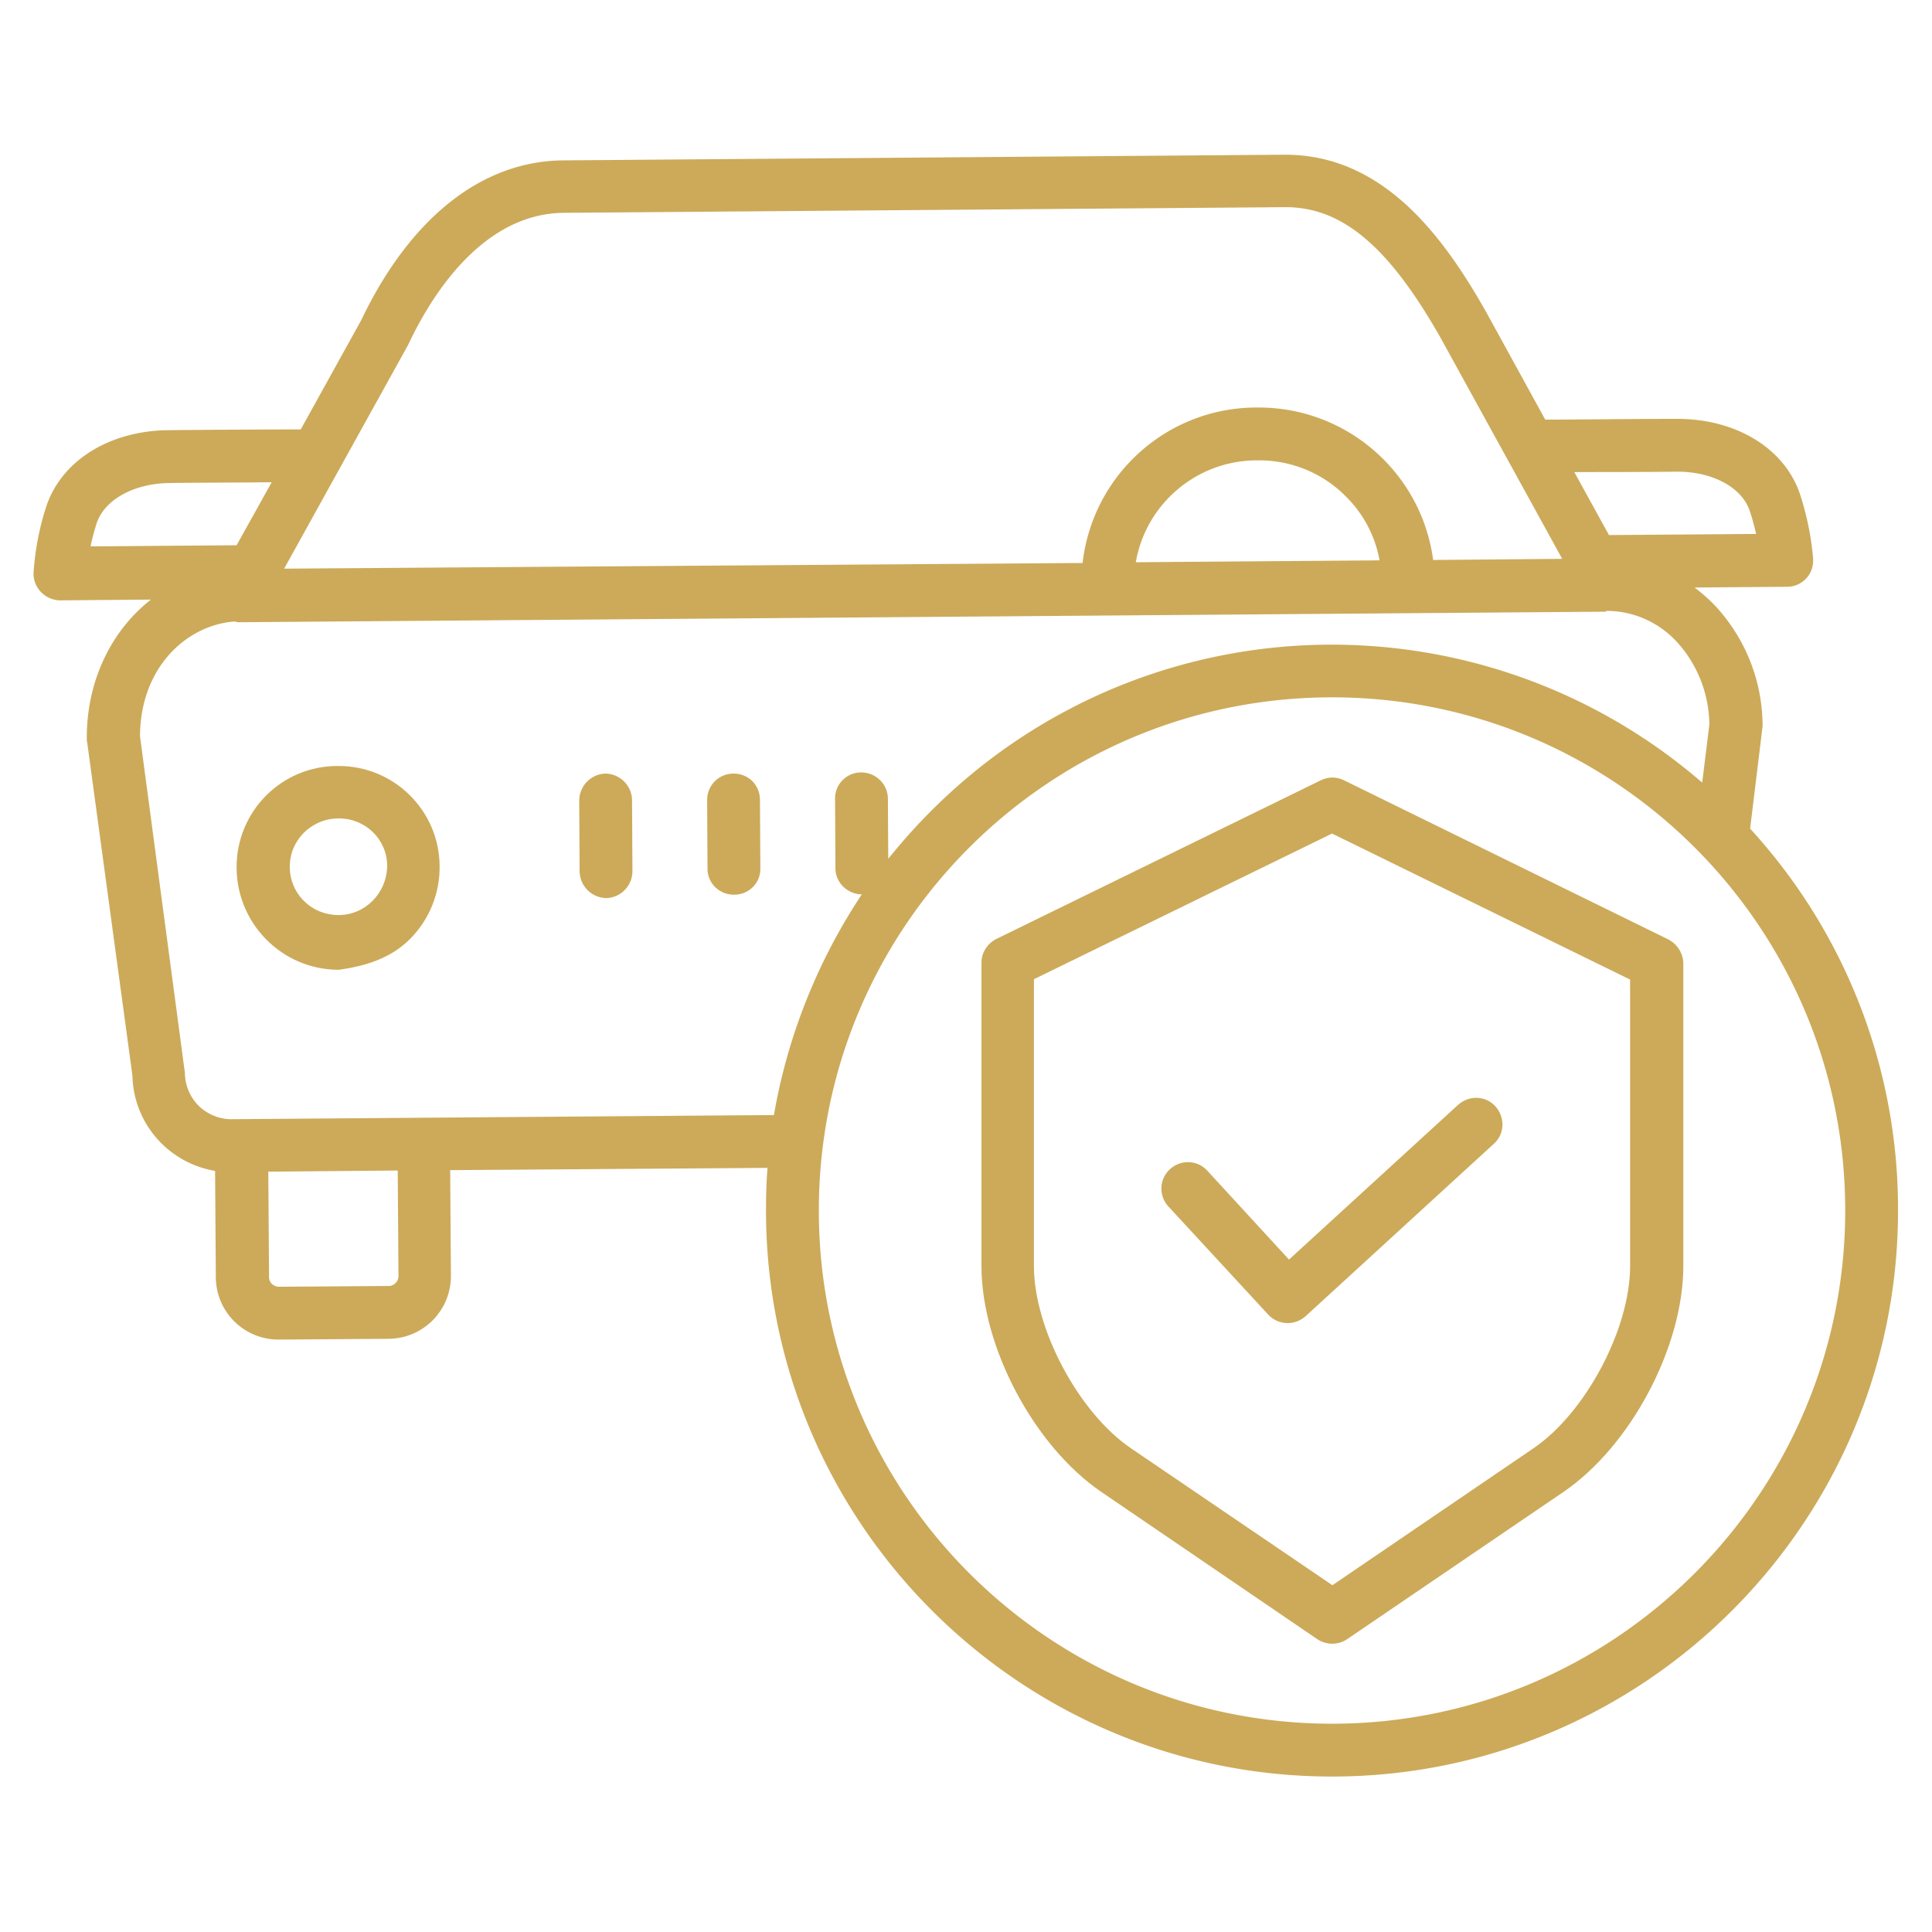 <svg id="Layer_1" xmlns="http://www.w3.org/2000/svg" viewBox="-41 164.9 512 512"><style>.st0{fill:#ccaa59}</style><path class="st0" d="M48.6 367.9h-.2c-14.8 0-26.7 12-26.7 26.8v.2c.1 14.8 12 26.9 26.9 27h.2c7.2-1 13.9-3.1 19-8.3 5-5.1 7.8-12 7.7-19.2-.1-14.7-12.1-26.6-26.9-26.5zm.1 39.5c-3.4 0-6.7-1.3-9.1-3.7-2.4-2.3-3.8-5.6-3.8-9-.1-7 5.6-12.8 12.7-12.9h.2c7-.1 12.8 5.4 12.9 12.4v.2c-.1 7.2-5.8 13-12.9 13z"/><path class="st0" d="M426 358.2c0-.3.1-.6.1-.9 0-11.3-4.1-22.2-11.6-30.8-1.9-2.2-4.1-4.1-6.4-5.9l24.5-.2c3.9 0 7-3.2 6.9-7.1v-.3c-.5-5.9-1.7-11.7-3.5-17.2-4.1-12.1-16.9-19.9-32.5-19.9h-.4c-9.5 0-26.7.2-34.6.2l-15.7-28.6c-11-19.4-26.9-41.6-53.2-41.6h-.3l-191.1 1.5c-21.5.2-40.5 15.2-53.5 42.4l-16 28.9c-7.8 0-25.2.1-34.9.2-15.8.1-28.6 8.1-32.6 20.4a72.5 72.5 0 0 0-3.3 17.3c-.2 3.9 2.9 7.2 6.8 7.4h.3l24-.2c-10.4 8.1-17.1 21.5-17 36.9 0 .3 0 .6.1.9l12 88.4c.3 12.6 9.5 23.1 21.9 25.2l.2 28.3c.1 9.1 7.5 16.4 16.6 16.4h.1l29.1-.2c9.2-.1 16.5-7.5 16.5-16.7l-.2-28 84.1-.6c-.3 3.7-.4 7.5-.4 11.3 0 82.7 67.3 150 150 150s150-67.3 150-150c.1-37.5-13.9-73.6-39.2-101.2l3.2-26.3zm-22.8-68.3c9.5-.1 17.4 4.1 19.5 10.4.7 2 1.2 4.1 1.7 6.1l-39 .3-9.2-16.7c8.7 0 20 0 27-.1zM67.1 256.4c.1-.1.1-.3.2-.4 6.1-12.9 19.6-34.5 41.1-34.7l191.1-1.5h.2c15 0 27.3 10.4 41 34.5L373 313l-34.2.3c-3.1-23.2-23-40.5-46.4-40.4h-.4c-23.6 0-43.4 17.7-46.1 41.2l-211.6 1.5 32.8-59.2zm257.5 57l-64.6.5c2.7-15.6 16.3-27 32.1-27h.2c8.6-.1 16.9 3.2 23 9.2 4.9 4.7 8.1 10.7 9.3 17.3zM-17 309.7c.4-2.1 1-4.1 1.6-6.1 2.1-6.3 9.9-10.6 19.4-10.7 7.1-.1 18.4-.1 27-.2l-9.3 16.7-38.7.3zm79 196l-29.1.2c-.7 0-1.3-.3-1.8-.7-.5-.5-.8-1.1-.8-1.8l-.2-28 34.3-.3.2 28c0 1.4-1.2 2.6-2.6 2.6zm102.1-45.3l-143.8 1.1c-3.2 0-6.3-1.3-8.6-3.5-2.3-2.3-3.6-5.3-3.7-8.6 0-.3 0-.6-.1-.9L-3.9 360c.1-18.4 12.5-29.5 25.1-30.4.4.1.8.2 1.1.2h.1l362.1-2.8c.1 0 .1-.2.2-.2h.2c7.3 0 14.3 3.3 19.1 8.9 5.1 5.9 7.9 13.4 8 21.2l-1.9 15.4c-52.3-45.2-128.7-48.9-185.1-8.8-11.5 8.2-21.8 18-30.6 29l-.1-15.9c0-3.9-3.2-7-7.1-7s-7 3.2-6.9 7.1l.1 18.3c0 3.8 3.2 6.9 7 6.9-11.7 17.6-19.7 37.6-23.3 58.5zM448 485.7c0 75-61 136-136 136s-136-61-136-136c0-75.1 60.9-136 136-136s136 60.9 136 136z"/><path class="st0" d="M153.4 369.9c-3.9 0-7 3.1-7 7v.1l.1 18.2c0 3.8 3.2 6.8 6.9 6.8h.2c3.8 0 6.9-3 6.9-6.8v-.1l-.1-18.2c0-4-3.1-7-7-7zm-33.9 0c-3.9.1-7 3.3-7 7.2l.1 18.6c0 3.9 3.1 7.1 7 7.2h.1c3.9-.1 7-3.4 6.9-7.3l-.1-18.6c0-3.8-3.1-7-7-7.1zM401 413.8l-85.8-42.1c-2-1-4.2-1-6.2 0l-85.9 42c-2.4 1.2-4 3.6-4 6.3v80.4c0 21.5 14 47.8 31.8 59.9l57.2 39c2.4 1.6 5.5 1.6 7.9 0l57.3-39c17.8-12.1 31.8-38.4 31.8-59.9v-80.3c-.1-2.7-1.7-5.1-4.1-6.3zm-10 86.6c0 16.7-11.8 38.9-25.6 48.3L312.1 585l-53.4-36.3c-13.8-9.4-25.7-31.6-25.7-48.3v-76l79-38.6 79 38.7v75.9z"/><path class="st0" d="M279 475.2c-2.6-2.9-7-3.1-9.9-.5-2.9 2.6-3.1 7-.5 9.9l.1.1 26.4 28.6c2.6 2.8 7 3 9.9.4l49.9-45.7c2.9-2.6 3-7 .4-9.9s-7-3-9.9-.4l-44.8 41-21.6-23.5z"/></svg>